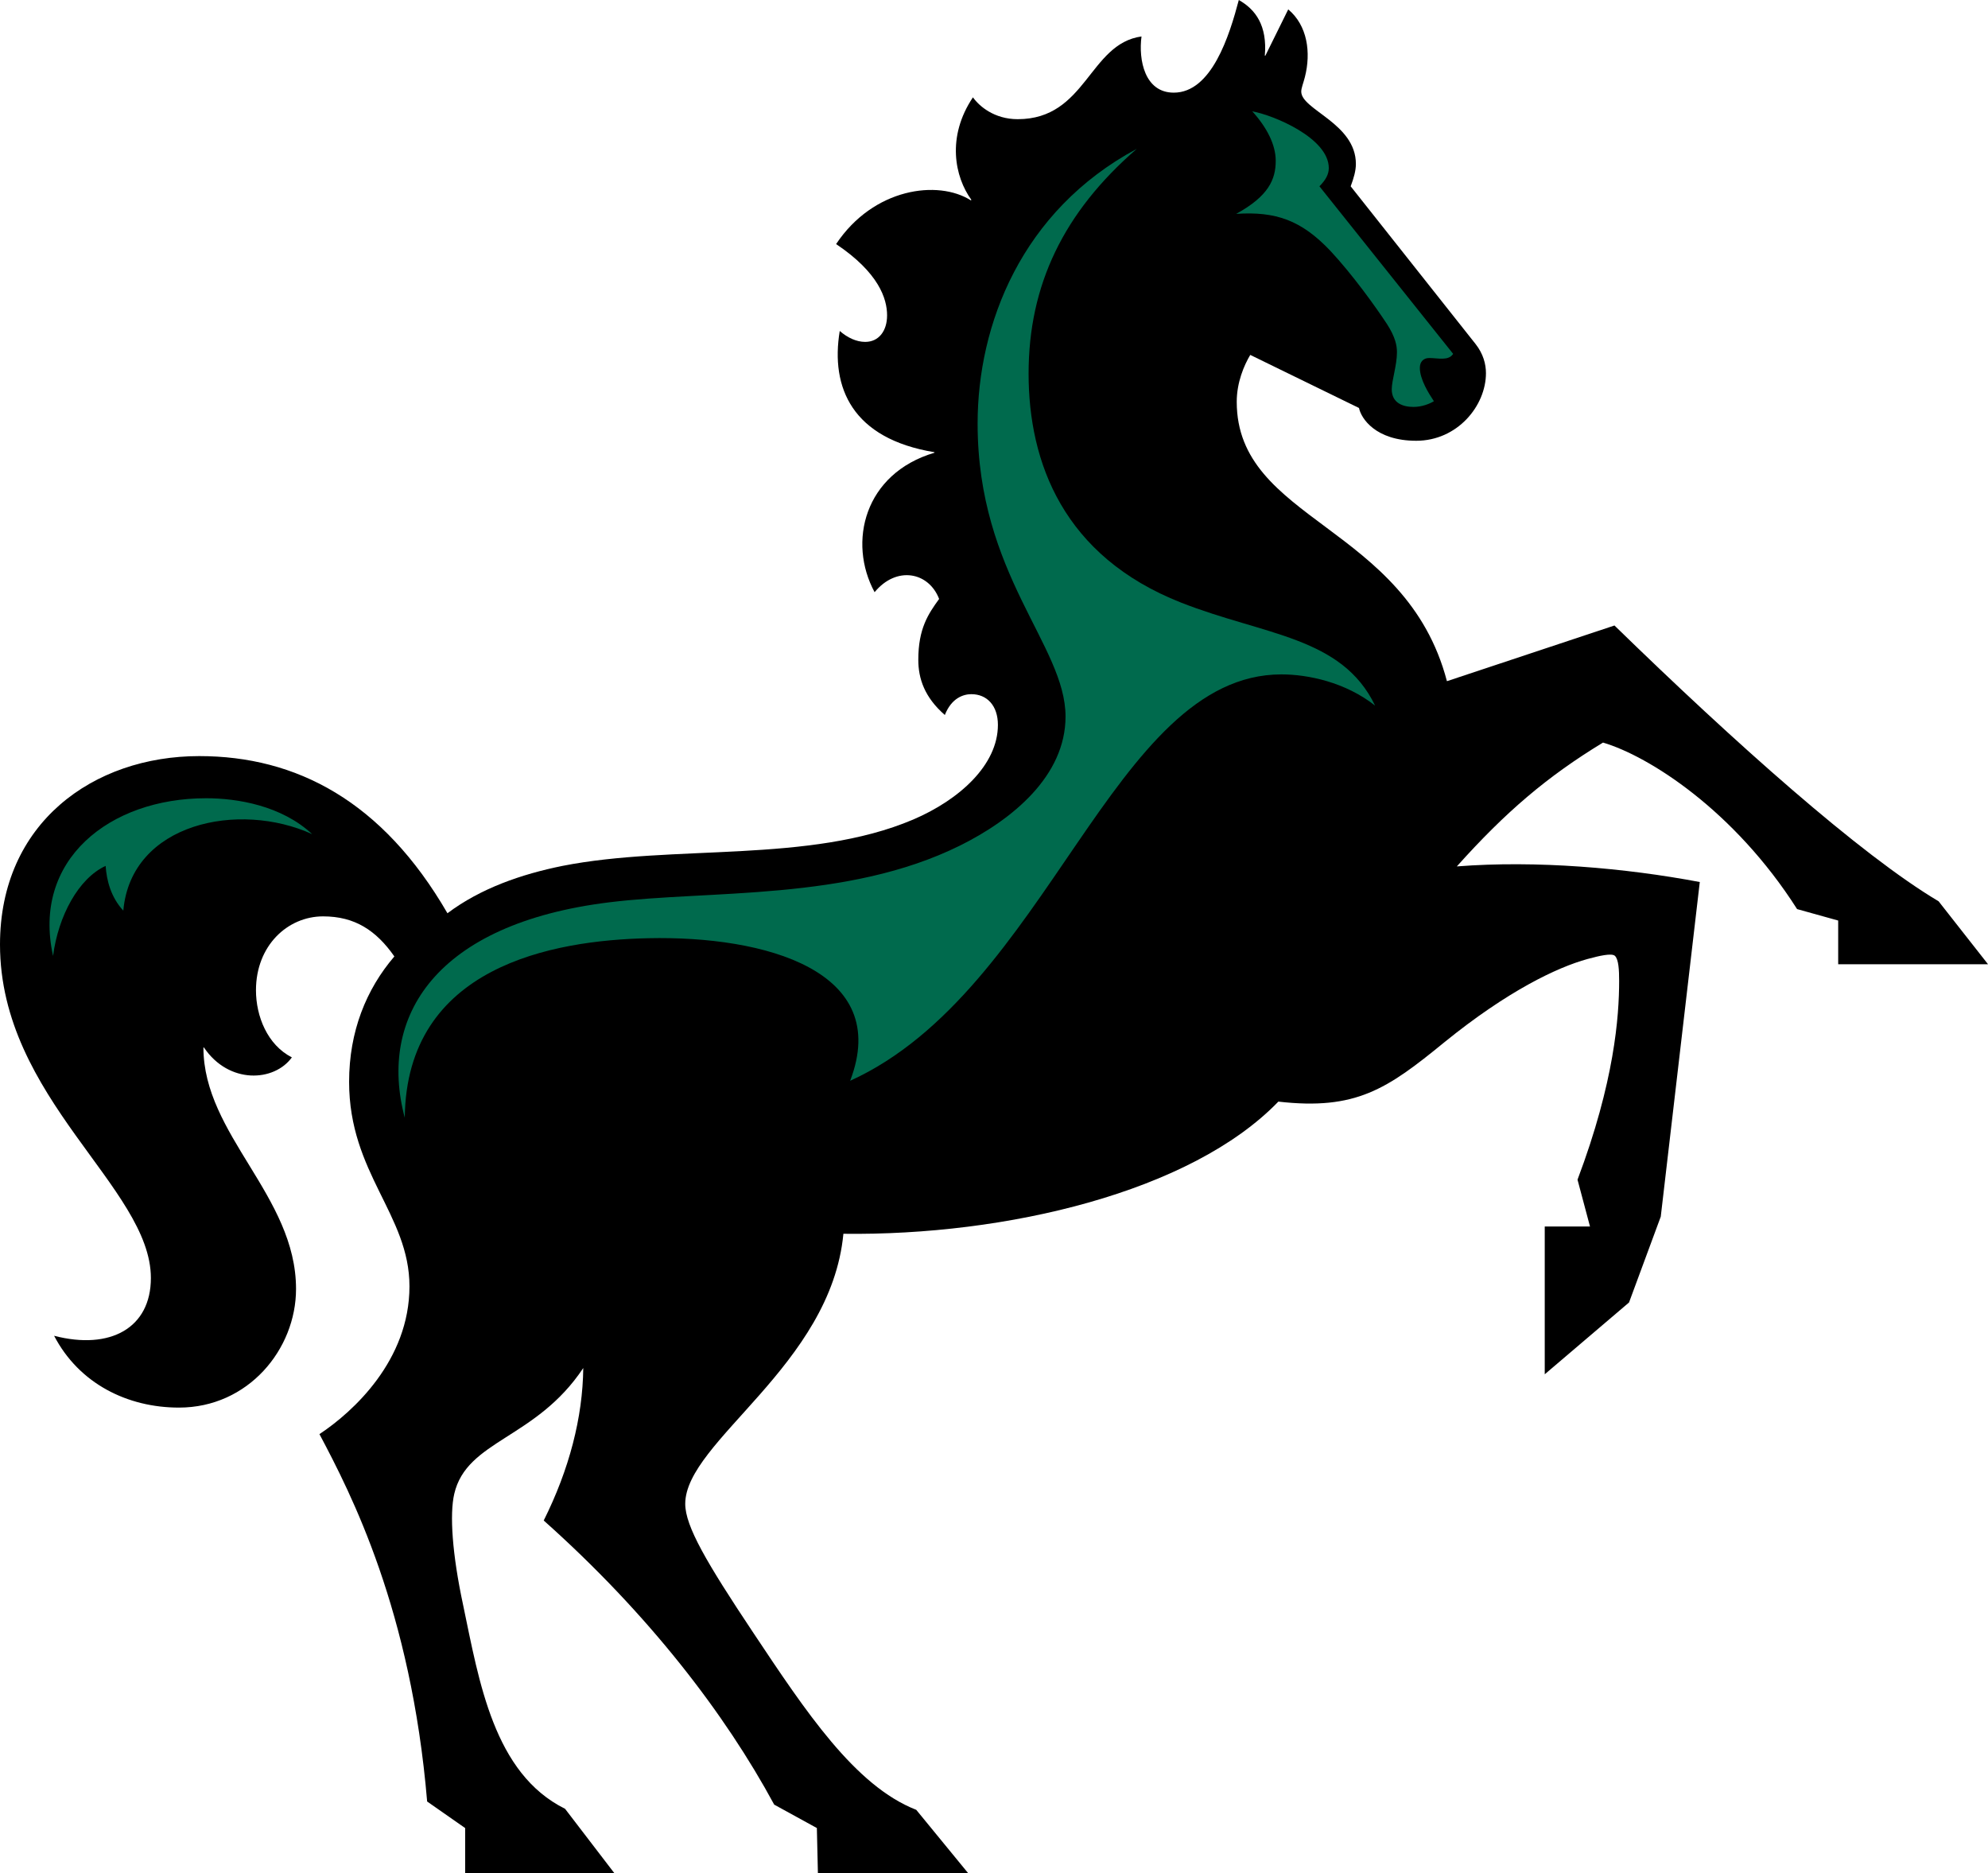 <?xml version="1.0" encoding="UTF-8"?>
<svg id="Artwork" xmlns="http://www.w3.org/2000/svg" viewBox="0 0 300.867 283.465">
  <defs>
    <style>
      .cls-1 {
        fill: #006a4d;
      }

      .cls-1, .cls-2 {
        stroke-width: 0px;
      }

      .cls-2 {
        fill: #000;
      }
    </style>
  </defs>
  <path class="cls-2" d="M70.394,276.614l-5.749-4.015c-2.441-28.977-11.496-46.536-16.299-55.591,5.119-3.386,13.622-11.181,13.622-22.362,0-10.866-9.134-17.086-9.134-30.945,0-7.638,2.598-14.016,6.85-18.976-2.756-3.937-5.984-6.063-10.787-6.063-5.355,0-10.158,4.409-10.158,11.181,0,3.937,1.733,8.268,5.433,10.157-2.677,3.701-9.528,4.095-13.307-1.496h-.079c0,13.229,14.016,22.441,14.016,36.536,0,9.134-7.244,17.953-17.717,17.953-7.795,0-15.118-3.622-18.897-10.866,8.504,2.205,14.646-1.181,14.646-8.74,0-13.701-22.835-27.166-22.835-50.473,0-18.346,14.095-28.504,30.158-28.504,14.646,0,27.717,6.772,37.559,23.78,5.039-3.78,11.181-5.906,17.402-7.165,16.772-3.307,37.323-.315,53.071-7.008,7.008-2.992,12.835-8.268,12.835-14.331,0-2.913-1.654-4.646-4.016-4.646-1.181,0-2.992.551-4.016,3.15-3.071-2.677-4.015-5.512-4.015-8.347,0-4.724,1.496-6.929,3.15-9.212-1.575-4.095-6.457-5.039-9.764-1.023-4.095-7.559-1.575-17.953,9.055-21.102v-.079c-12.441-2.047-15.748-9.763-14.331-18.346,1.181,1.024,2.52,1.653,3.858,1.653,2.047,0,3.307-1.653,3.307-4.015,0-2.52-1.26-6.457-7.716-10.787,5.669-8.504,15.433-9.764,20.394-6.614l.079-.079c-2.52-3.465-3.78-9.528.236-15.512.945,1.339,3.228,3.307,6.772,3.307,10.393,0,10.787-11.417,18.74-12.519-.472,3.543.472,8.504,4.882,8.504,5.748,0,8.425-8.662,9.843-14.016,2.52,1.417,4.331,3.858,3.937,8.425h.079l3.465-7.008c2.914,2.441,3.465,6.535,2.52,10.236-.236.945-.551,1.654-.551,2.205,0,2.756,8.268,4.803,8.268,10.945,0,1.023-.315,2.126-.787,3.386l18.897,23.858c1.181,1.496,1.575,3.071,1.575,4.409,0,4.961-4.331,10.236-10.551,10.236-6.142,0-8.347-3.386-8.662-4.961l-16.457-8.031c-.945,1.575-2.047,4.173-2.047,7.087,0,18.11,25.591,18.583,31.811,42.283l25.355-8.425c18.11,17.638,37.244,34.724,49.055,41.732l7.481,9.527h-22.677v-6.614l-6.22-1.733c-9.528-14.96-22.441-23.15-29.371-25.197-8.425,5.118-14.724,10.473-22.126,18.74,12.047-.945,25.512.236,36.771,2.362l-5.906,50.63-4.803,12.992-12.756,10.866v-22.362h6.85l-1.89-7.087c5.591-14.803,6.3-24.724,6.3-30.079,0-1.653-.079-3.228-.63-3.779-.472-.472-2.441,0-4.173.472-4.567,1.26-12.047,4.803-21.654,12.598-8.661,7.087-13.386,10.315-25.118,8.976-13.229,13.701-41.26,20.315-65.827,20-1.89,19.921-23.937,31.417-23.937,40.866,0,3.386,3.228,8.898,10.315,19.527,7.874,11.811,15.354,23.15,24.646,26.772l7.874,9.606h-22.756l-.158-6.85-6.457-3.543c-7.402-13.701-18.976-28.819-34.882-42.992,3.858-7.717,5.906-15.591,5.985-23.071-7.166,10.787-17.638,10.866-19.528,19.055-.709,3.071-.315,9.055,1.339,16.772,2.441,11.653,4.646,25.512,15.433,30.866l7.48,9.764h-22.598v-6.85Z"/>
  <path class="cls-1" d="M31.181,120.787c4.725,0,11.417,1.102,16.063,5.433-11.024-5.039-27.401-1.733-28.582,11.575-1.89-2.047-2.52-4.567-2.677-6.771-4.095,1.89-7.165,7.558-7.953,13.622-3.228-14.488,8.504-23.858,23.15-23.858ZM92.205,136.536c15.275-1.89,36.063-.158,53.071-8.583,7.953-3.937,15.984-10.551,15.984-19.527,0-10.787-13.307-21.418-13.307-44.331,0-14.96,6.614-32.204,24.094-41.575-11.102,9.606-16.378,20.63-16.378,34.016,0,13.465,5.276,27.638,23.07,34.646,12.599,4.96,24.331,5.118,29.371,15.591-4.488-3.544-10.158-4.725-14.173-4.725-25.591,0-35.276,47.874-65.276,61.496,6.378-16.614-12.835-21.968-30.552-21.575-14.488.315-36.614,4.252-36.85,27.166-4.095-15.354,4.724-29.37,30.945-32.598ZM210.63,58.898c0-1.339.787-3.622.787-5.591,0-1.023-.236-2.283-1.496-4.252-1.811-2.756-5.276-7.559-8.583-11.103-4.409-4.646-8.268-5.984-14.252-5.59,4.882-2.677,5.984-5.197,5.984-8.031,0-2.441-1.339-5.039-3.543-7.481,3.149.551,11.575,4.016,11.575,8.583,0,.945-.472,1.81-1.417,2.756l20.236,25.354c-.709,1.102-2.283.63-3.622.63-.866,0-1.417.551-1.417,1.496,0,1.732,1.339,3.858,2.126,5.039-.63.393-1.811.866-3.071.866-1.575,0-3.307-.551-3.307-2.677Z"/>
</svg>